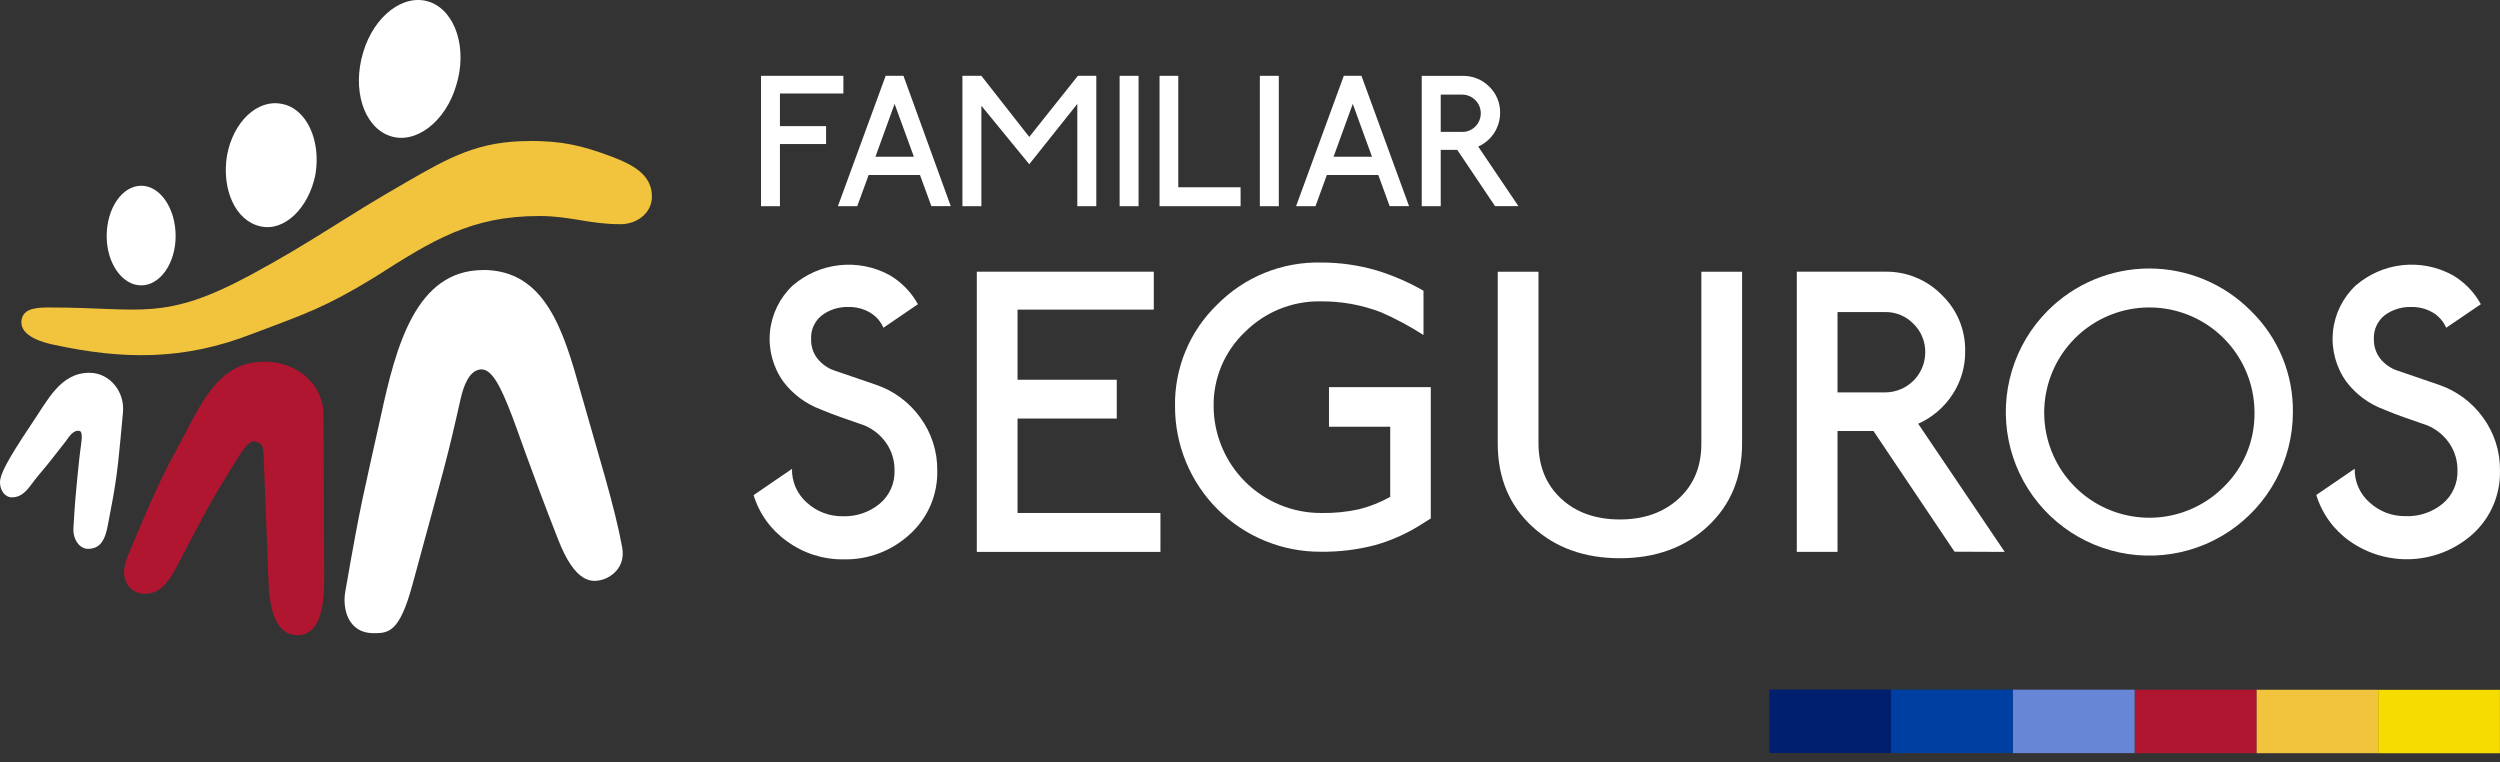 <svg width="200" height="61" viewBox="0 0 200 61" fill="none" xmlns="http://www.w3.org/2000/svg">
<rect x="0" y="0" width="200" height="61" fill="#333333" stroke="none"/>
<path d="M199.996 55.184H190.253V60.26H199.996V55.184Z" fill="#F6DC00"/>
<path d="M190.256 55.18H180.513V60.257H190.256V55.18Z" fill="#F2C43E"/>
<path d="M180.513 55.178H170.77V60.254H180.513V55.178Z" fill="#B01630"/>
<path d="M170.77 55.172H161.027V60.248H170.77V55.172Z" fill="#6886D6"/>
<path d="M161.027 55.169H151.285V60.245H161.027V55.169Z" fill="#003FA2"/>
<path d="M151.287 55.166H141.544V60.242H151.287V55.166Z" fill="#00206F"/>
<path fill-rule="evenodd" clip-rule="evenodd" d="M38.59 21.598C43.643 21.558 45.085 26.498 46.439 31.309C47.878 36.428 49.152 40.409 49.772 43.771C50.138 45.761 48.293 46.364 48.216 46.364C47.383 46.611 46.029 46.731 44.633 43.114C42.537 37.782 41.28 34.065 40.973 33.3C40.069 30.951 39.372 29.512 38.471 29.549C37.563 29.629 37.114 30.78 36.864 31.847C35.726 36.92 35.627 37.085 32.956 46.919C31.933 50.615 31.065 50.655 29.877 50.655C27.866 50.655 27.371 48.727 27.624 47.322C28.93 39.832 29.015 39.877 30.485 33.206C31.688 27.658 33.289 21.649 38.59 21.606" fill="white"/>
<path fill-rule="evenodd" clip-rule="evenodd" d="M21.124 28.925C23.683 28.925 25.884 30.654 25.884 33.242L25.936 46.209C25.936 48.222 25.728 50.813 23.797 50.813C21.98 50.813 21.573 48.538 21.488 46.732C21.368 43.49 21.368 43.533 21.169 38.486C21.039 35.807 21.241 35.525 20.424 35.32C19.856 35.15 19.23 36.307 18.485 37.499C16.565 40.627 16.599 40.669 14.922 43.837C14.009 45.521 13.275 47.583 11.549 47.495C10.511 47.495 9.413 46.502 10.184 44.577C11.378 41.733 12.576 38.773 14.054 36.102C15.988 32.605 17.256 28.939 21.124 28.939" fill="#B01630"/>
<path fill-rule="evenodd" clip-rule="evenodd" d="M7.155 29.823C8.793 29.823 9.999 31.358 9.837 32.996C9.535 36.124 9.458 37.782 8.836 40.905C8.551 42.261 8.514 43.822 7.155 43.905C6.379 43.982 5.841 43.157 5.872 42.307C6.009 39.91 6.043 39.824 6.177 38.309C6.288 37.108 6.416 36.087 6.416 36.087C6.455 35.718 6.7 34.569 6.379 34.478C5.872 34.358 5.525 34.936 5.258 35.306C4.155 36.727 3.785 37.194 3.083 38.018C2.38 38.843 1.974 39.787 0.953 39.787C0.384 39.787 0 39.218 0 38.59C0 37.962 0.54 36.884 2.474 33.989C3.825 32.015 4.817 29.823 7.155 29.823Z" fill="white"/>
<path fill-rule="evenodd" clip-rule="evenodd" d="M42.329 11.275C44.92 11.275 46.49 11.608 48.992 12.552C50.582 13.166 52.154 13.954 52.154 15.72C52.154 17.077 50.92 17.936 49.649 17.936C47.09 17.936 45.668 17.281 43.148 17.281C37.688 17.281 34.617 19.212 29.965 22.181C26.009 24.596 24.459 25.096 20.174 26.711C14.711 28.841 9.859 28.793 4.231 27.564C3.526 27.411 1.504 26.91 1.726 25.588C1.883 24.598 3.077 24.598 4.055 24.598C11.293 24.598 13.067 25.756 20.014 22.013C24.985 19.346 27.533 17.407 32.427 14.62C35.965 12.561 38.305 11.284 42.329 11.284" fill="#F2C43E"/>
<path fill-rule="evenodd" clip-rule="evenodd" d="M8.534 18.886C8.534 16.665 9.777 14.859 11.296 14.859C12.814 14.859 14.051 16.665 14.051 18.886C14.051 21.064 12.811 22.83 11.296 22.83C9.78 22.83 8.534 21.064 8.534 18.886Z" fill="white"/>
<path fill-rule="evenodd" clip-rule="evenodd" d="M18.163 12.428C18.666 9.706 20.628 7.9 22.562 8.316C24.53 8.683 25.69 11.236 25.235 13.955C24.698 16.665 22.727 18.556 20.833 18.104C18.868 17.692 17.705 15.183 18.163 12.416" fill="white"/>
<path fill-rule="evenodd" clip-rule="evenodd" d="M29.052 4.198C29.922 1.237 32.342 -0.574 34.398 0.165C36.454 0.905 37.41 3.916 36.497 6.831C35.644 9.757 33.212 11.608 31.151 10.861C29.089 10.113 28.156 7.164 29.052 4.198Z" fill="white"/>
<path d="M74.981 37.632C75.005 38.588 74.823 39.537 74.447 40.416C74.071 41.295 73.51 42.083 72.803 42.725C71.356 44.072 69.439 44.798 67.462 44.748C65.847 44.766 64.27 44.26 62.966 43.306C61.686 42.407 60.743 41.106 60.288 39.609L63.359 37.51C63.348 38.022 63.45 38.53 63.657 38.999C63.865 39.467 64.172 39.884 64.559 40.22C65.347 40.936 66.379 41.322 67.442 41.301C68.51 41.334 69.554 40.977 70.377 40.297C70.765 39.973 71.073 39.564 71.279 39.102C71.484 38.64 71.582 38.138 71.563 37.632C71.575 36.856 71.345 36.095 70.906 35.454C70.47 34.822 69.861 34.328 69.152 34.032C68.441 33.782 67.84 33.572 67.349 33.404C66.859 33.239 66.288 33.017 65.642 32.747C64.468 32.309 63.442 31.548 62.682 30.551C61.849 29.399 61.463 27.984 61.596 26.569C61.728 25.153 62.37 23.834 63.401 22.856C64.453 21.941 65.76 21.369 67.145 21.216C68.531 21.064 69.931 21.338 71.156 22.003C72.113 22.56 72.899 23.367 73.431 24.338L70.673 26.22C70.453 25.708 70.074 25.279 69.592 24.998C69.075 24.698 68.484 24.547 67.886 24.56C67.116 24.532 66.359 24.769 65.742 25.231C65.459 25.457 65.234 25.747 65.085 26.077C64.937 26.408 64.87 26.769 64.889 27.13C64.872 27.689 65.049 28.237 65.389 28.68C65.737 29.12 66.204 29.452 66.734 29.636L70.056 30.773C71.486 31.253 72.729 32.169 73.611 33.392C74.517 34.619 74.998 36.108 74.981 37.632Z" fill="white"/>
<path d="M92.835 44.152H78.144V21.735H92.303V24.769H81.403V30.38H89.34V33.483H81.403V41.038H92.835V44.152Z" fill="white"/>
<path d="M114.463 41.475L113.868 41.85C112.68 42.627 111.381 43.22 110.015 43.607C108.594 43.978 107.13 44.157 105.661 44.139C104.13 44.146 102.614 43.85 101.198 43.268C99.782 42.686 98.495 41.83 97.412 40.749C96.328 39.668 95.469 38.384 94.884 36.969C94.298 35.555 93.999 34.039 94.002 32.508C93.975 30.99 94.262 29.483 94.844 28.08C95.426 26.678 96.291 25.411 97.386 24.358C98.464 23.266 99.753 22.405 101.175 21.828C102.597 21.252 104.121 20.97 105.655 21.003C107.166 20.996 108.67 21.207 110.12 21.631C111.431 22.03 112.692 22.576 113.88 23.26V26.804C112.8 26.107 111.667 25.499 110.49 24.984C108.948 24.39 107.308 24.093 105.655 24.108C104.533 24.089 103.418 24.296 102.378 24.716C101.337 25.137 100.392 25.763 99.598 26.556C98.788 27.323 98.147 28.25 97.715 29.278C97.283 30.306 97.07 31.413 97.09 32.528C97.108 34.79 98.018 36.953 99.623 38.547C101.227 40.141 103.397 41.037 105.658 41.039C106.692 41.061 107.725 40.96 108.735 40.738C109.603 40.519 110.437 40.186 111.218 39.748V34.138H106.318V30.973H114.463V41.475Z" fill="white"/>
<path d="M139.367 35.468C139.367 38.187 138.453 40.397 136.625 42.1C134.798 43.802 132.454 44.656 129.593 44.659C126.749 44.659 124.411 43.813 122.577 42.12C120.744 40.427 119.825 38.222 119.819 35.505V21.741H123.078V35.443C123.078 37.282 123.678 38.76 124.878 39.879C126.078 40.998 127.65 41.557 129.593 41.557C131.515 41.557 133.082 41.002 134.294 39.893C135.505 38.784 136.11 37.321 136.108 35.505V21.741H139.367V35.468Z" fill="white"/>
<path d="M160.379 44.152L156.361 44.135L149.878 34.48H147.002V44.149H143.744V21.735H150.824C151.662 21.722 152.494 21.88 153.269 22.198C154.045 22.516 154.747 22.988 155.335 23.586C155.943 24.168 156.424 24.869 156.748 25.646C157.071 26.422 157.23 27.258 157.214 28.099C157.229 29.329 156.874 30.536 156.196 31.563C155.527 32.59 154.575 33.401 153.455 33.9L160.379 44.152ZM154.021 28.182C154.026 27.759 153.945 27.339 153.783 26.948C153.622 26.557 153.382 26.202 153.08 25.907C152.788 25.604 152.438 25.364 152.05 25.202C151.662 25.04 151.245 24.959 150.824 24.965H147.002V31.392H150.824C151.673 31.388 152.486 31.047 153.085 30.446C153.684 29.845 154.02 29.03 154.021 28.182Z" fill="white"/>
<path d="M183.431 33.016C183.423 34.901 182.95 36.755 182.056 38.415C181.162 40.074 179.872 41.488 178.302 42.531C176.732 43.574 174.929 44.215 173.053 44.396C171.176 44.578 169.284 44.294 167.543 43.571C165.802 42.848 164.266 41.707 163.07 40.25C161.874 38.793 161.056 37.063 160.687 35.215C160.318 33.366 160.41 31.455 160.954 29.65C161.499 27.845 162.479 26.202 163.809 24.866C164.872 23.794 166.137 22.943 167.531 22.362C168.925 21.781 170.42 21.482 171.93 21.48C173.44 21.479 174.935 21.777 176.329 22.356C177.724 22.935 178.99 23.784 180.055 24.855C181.145 25.913 182.006 27.183 182.587 28.586C183.167 29.99 183.455 31.497 183.431 33.016ZM180.36 33.016C180.362 31.07 179.689 29.184 178.456 27.678C177.224 26.172 175.507 25.141 173.599 24.759C171.691 24.377 169.71 24.668 167.992 25.583C166.275 26.498 164.928 27.98 164.181 29.777C163.434 31.574 163.332 33.574 163.894 35.437C164.457 37.3 165.647 38.91 167.263 39.994C168.88 41.077 170.822 41.567 172.758 41.38C174.695 41.192 176.507 40.339 177.885 38.965C178.681 38.194 179.31 37.269 179.736 36.246C180.161 35.223 180.373 34.124 180.36 33.016Z" fill="white"/>
<path d="M199.998 37.632C200.022 38.587 199.84 39.537 199.465 40.416C199.089 41.295 198.528 42.082 197.82 42.725C196.486 43.918 194.787 44.624 193.001 44.727C191.214 44.831 189.445 44.325 187.983 43.294C186.703 42.395 185.76 41.093 185.304 39.597L188.376 37.498C188.365 38.01 188.467 38.518 188.674 38.986C188.881 39.455 189.189 39.872 189.576 40.208C190.364 40.926 191.399 41.314 192.465 41.291C193.536 41.331 194.583 40.977 195.411 40.296C195.799 39.972 196.107 39.563 196.313 39.101C196.518 38.639 196.615 38.137 196.597 37.632C196.609 36.855 196.379 36.094 195.94 35.453C195.505 34.82 194.895 34.326 194.185 34.031C193.474 33.781 192.874 33.572 192.385 33.403C191.893 33.238 191.325 33.016 190.679 32.746C189.505 32.308 188.478 31.547 187.719 30.551C186.886 29.398 186.5 27.983 186.633 26.567C186.765 25.152 187.408 23.833 188.441 22.855C189.491 21.939 190.797 21.365 192.183 21.213C193.569 21.06 194.968 21.336 196.193 22.002C197.15 22.559 197.937 23.366 198.468 24.337L195.695 26.22C195.474 25.708 195.096 25.279 194.615 24.997C194.097 24.698 193.507 24.546 192.909 24.559C192.138 24.532 191.382 24.769 190.764 25.23C190.481 25.456 190.256 25.746 190.108 26.076C189.959 26.407 189.892 26.768 189.911 27.13C189.896 27.688 190.073 28.235 190.412 28.68C190.76 29.12 191.228 29.452 191.76 29.635L195.081 30.773C196.51 31.253 197.753 32.169 198.636 33.392C199.538 34.62 200.016 36.108 199.998 37.632Z" fill="white"/>
<path d="M66.086 10.09H62.395V7.479H67.471V6.066H60.882V16.497H62.395V11.523H66.086V10.09Z" fill="white"/>
<path d="M71.568 6.063H70.855L67.033 16.494H68.58L69.492 13.998H73.599L74.509 16.491H76.061L72.276 6.063H71.568ZM71.568 12.539H70.036L71.568 8.31L73.11 12.541L71.568 12.539Z" fill="white"/>
<path d="M82.34 10.954L78.51 6.066H76.994V16.497H78.51V8.46L82.34 13.138L86.185 8.312V16.497H87.704V6.066H86.231L82.34 10.954Z" fill="white"/>
<path d="M91.085 6.066H89.57V16.497H91.085V6.066Z" fill="white"/>
<path d="M94.262 6.066H92.763V16.497H99.247V14.981H94.262V6.066Z" fill="white"/>
<path d="M102.304 6.066H100.788V16.497H102.304V6.066Z" fill="white"/>
<path d="M108.222 6.063H107.505L103.686 16.494H105.239L106.149 13.998H110.264L111.171 16.491H112.724L108.916 6.063H108.222ZM108.222 12.539H106.686L108.222 8.31L109.761 12.541L108.222 12.539Z" fill="white"/>
<path d="M118.258 11.725C118.78 11.493 119.223 11.114 119.534 10.635C119.845 10.156 120.01 9.597 120.01 9.026C120.016 8.634 119.942 8.245 119.791 7.884C119.64 7.522 119.417 7.195 119.134 6.924C118.859 6.648 118.531 6.43 118.17 6.284C117.809 6.137 117.422 6.065 117.032 6.071H113.739V16.494H115.258V11.992H116.58L116.887 12.444L119.603 16.491H121.474L118.258 11.725ZM117.032 10.55H115.258V7.57H117.032C117.417 7.587 117.781 7.751 118.048 8.03C118.314 8.308 118.463 8.679 118.463 9.064C118.463 9.45 118.314 9.82 118.048 10.099C117.781 10.377 117.417 10.542 117.032 10.559" fill="white"/>
</svg>
